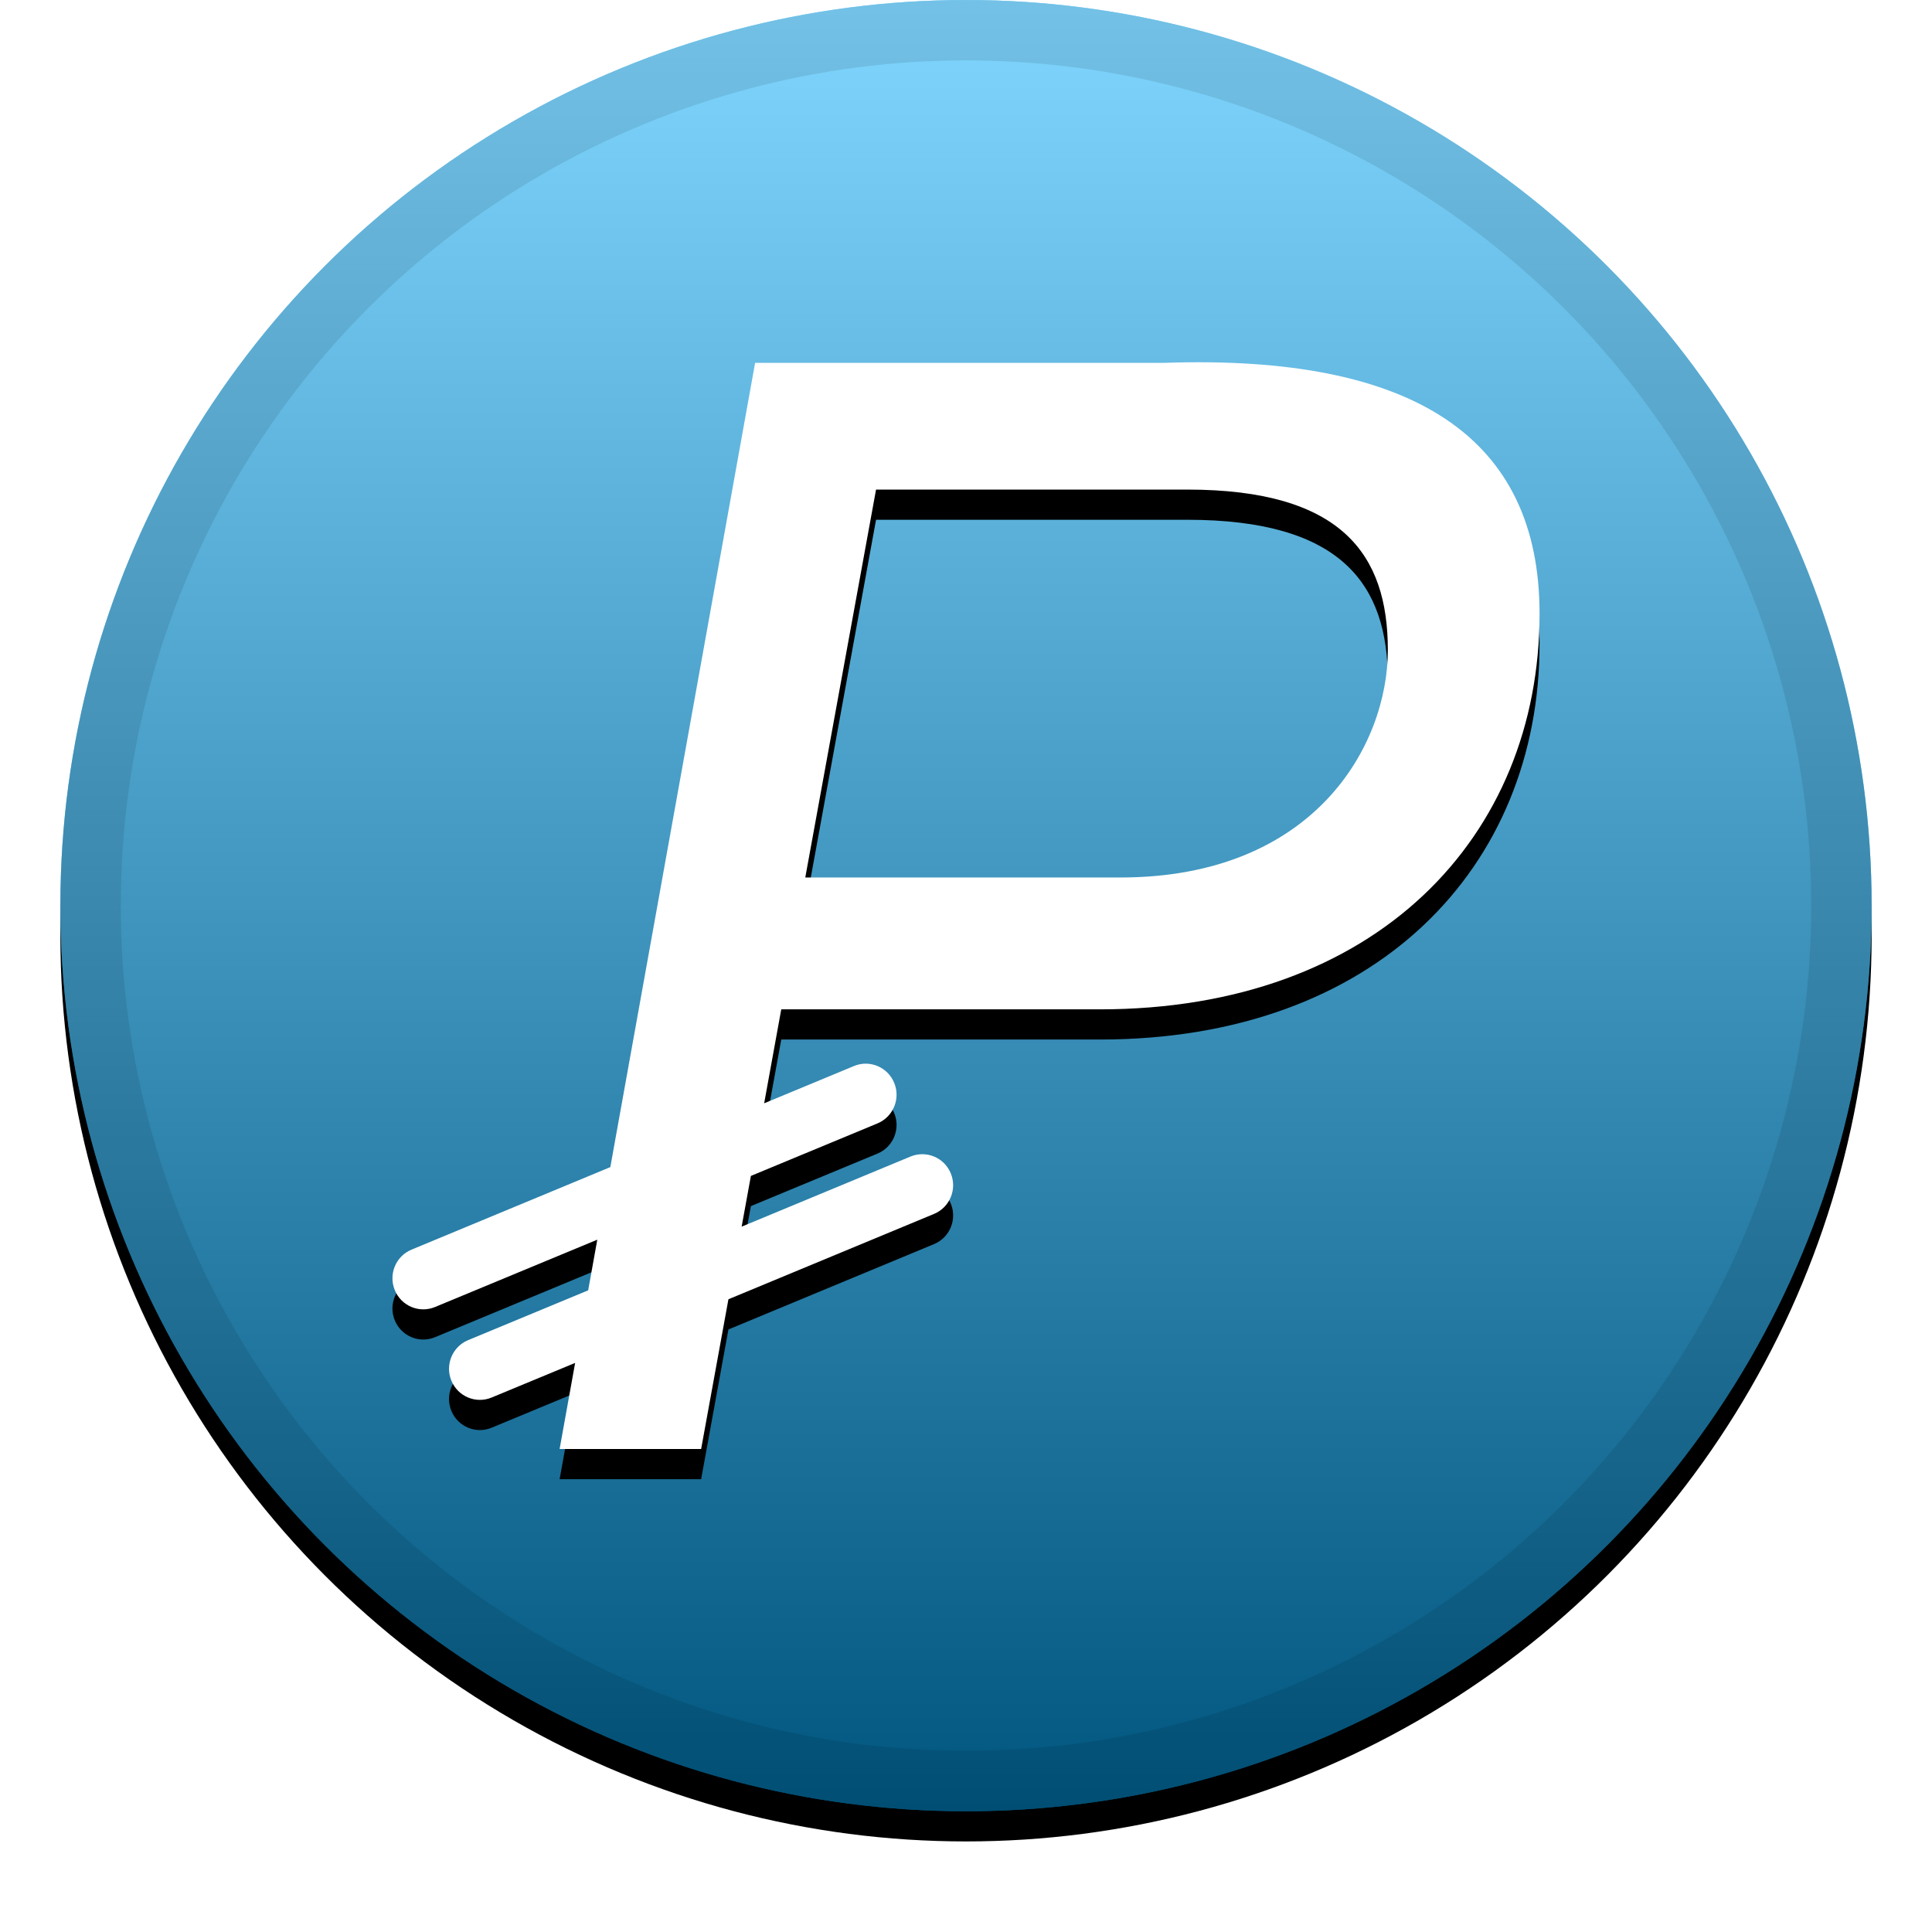 <svg xmlns="http://www.w3.org/2000/svg" xmlns:xlink="http://www.w3.org/1999/xlink" width="32" height="32" viewBox="0 0 32 32"><defs><linearGradient id="pasl-c" x1="50%" x2="50%" y1="0%" y2="100%"><stop offset="0%" stop-color="#FFF" stop-opacity=".5"/><stop offset="100%" stop-opacity=".5"/></linearGradient><circle id="pasl-b" cx="16" cy="15" r="15"/><filter id="pasl-a" width="111.7%" height="111.7%" x="-5.8%" y="-4.2%" filterUnits="objectBoundingBox"><feOffset dy=".5" in="SourceAlpha" result="shadowOffsetOuter1"/><feGaussianBlur in="shadowOffsetOuter1" result="shadowBlurOuter1" stdDeviation=".5"/><feComposite in="shadowBlurOuter1" in2="SourceAlpha" operator="out" result="shadowBlurOuter1"/><feColorMatrix in="shadowBlurOuter1" values="0 0 0 0 0 0 0 0 0 0 0 0 0 0 0 0 0 0 0.199 0"/></filter><path id="pasl-e" d="M15.081,19.156 C15.342,19.048 15.641,19.172 15.748,19.435 C15.856,19.697 15.732,19.998 15.471,20.106 L12.065,21.52 L11.613,24 L9.269,24 L9.526,22.574 L8.144,23.147 C7.883,23.256 7.584,23.131 7.476,22.868 C7.368,22.606 7.493,22.305 7.753,22.197 L9.742,21.372 L9.893,20.533 L7.206,21.648 C6.945,21.756 6.647,21.632 6.539,21.369 C6.431,21.107 6.555,20.806 6.816,20.698 L10.109,19.331 L12.507,6.01 L19.28,6.01 C23.427,5.867 25.5,7.252 25.5,10.165 C25.5,13.86 22.798,16.718 18.215,16.718 L12.94,16.718 L12.657,18.274 L14.144,17.657 C14.405,17.548 14.703,17.673 14.811,17.936 C14.919,18.198 14.795,18.499 14.534,18.607 L12.437,19.477 L12.284,20.317 L15.081,19.156 Z M14.51,8.109 L13.338,14.534 L18.556,14.534 C21.768,14.534 22.987,12.349 22.987,10.765 C22.987,9.18 22.22,8.109 19.664,8.109 L14.51,8.109 Z"/><filter id="pasl-d" width="118.4%" height="119.4%" x="-9.2%" y="-6.9%" filterUnits="objectBoundingBox"><feOffset dy=".5" in="SourceAlpha" result="shadowOffsetOuter1"/><feGaussianBlur in="shadowOffsetOuter1" result="shadowBlurOuter1" stdDeviation=".5"/><feColorMatrix in="shadowBlurOuter1" values="0 0 0 0 0 0 0 0 0 0 0 0 0 0 0 0 0 0 0.204 0"/></filter></defs><g fill="none" fill-rule="evenodd"><use fill="#000" filter="url(#pasl-a)" xlink:href="#pasl-b"/><use fill="#00ACFF" xlink:href="#pasl-b"/><use fill="url(#pasl-c)" style="mix-blend-mode:soft-light" xlink:href="#pasl-b"/><circle cx="16" cy="15" r="14.5" stroke="#000" stroke-opacity=".097"/><g><use fill="#000" filter="url(#pasl-d)" xlink:href="#pasl-e"/><use fill="#FFF" xlink:href="#pasl-e"/></g></g></svg>